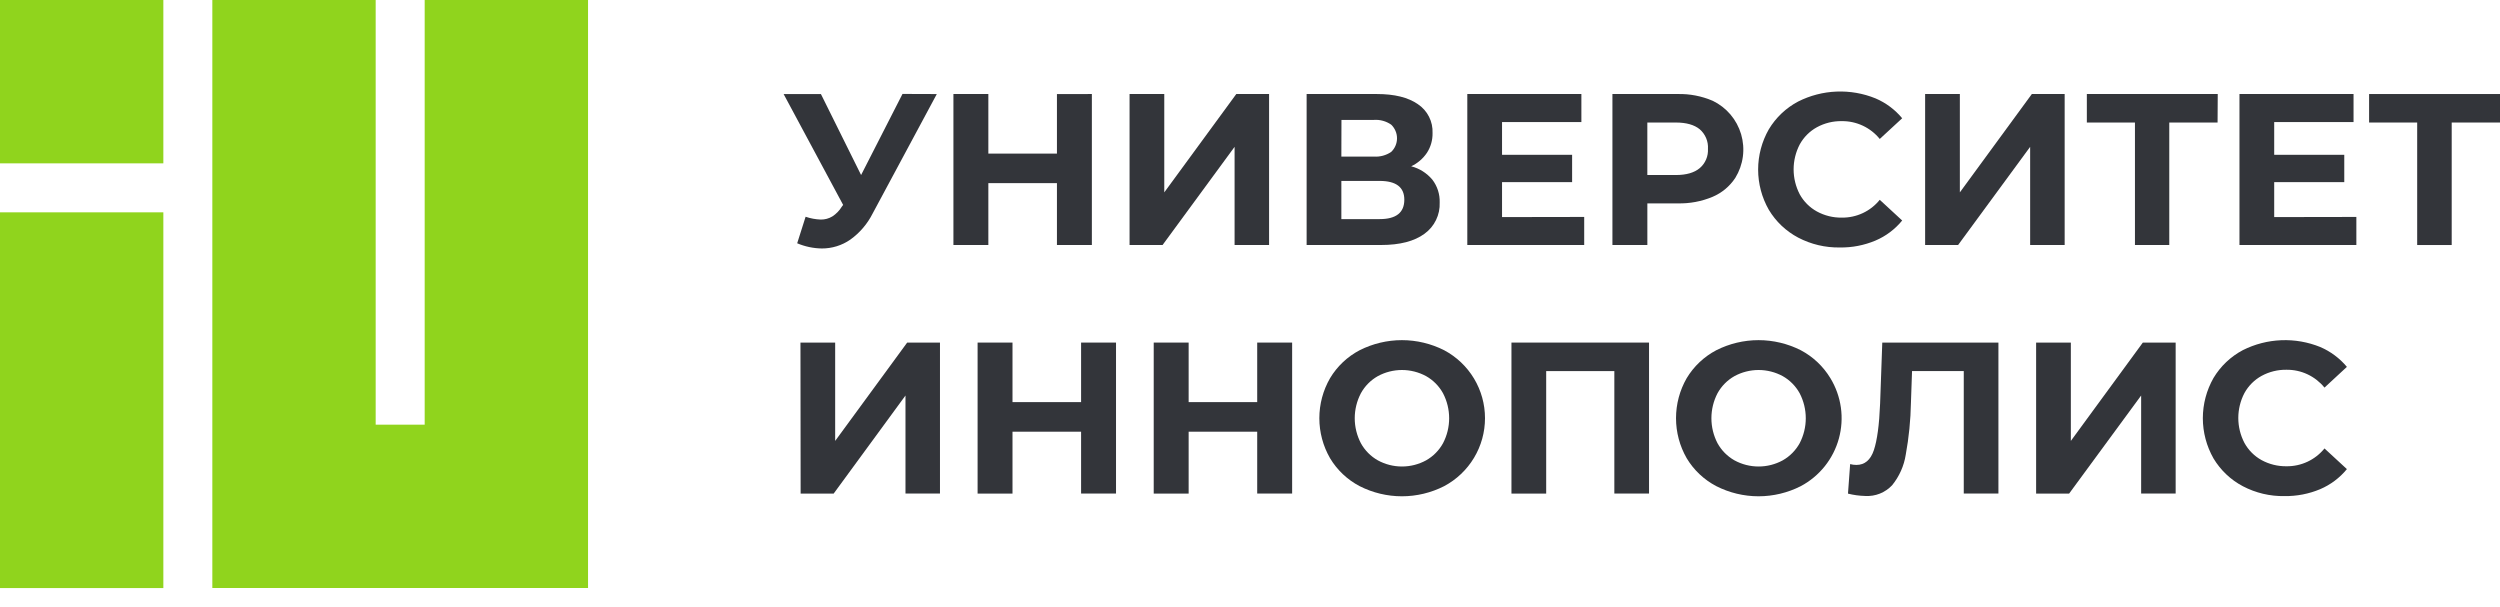 <?xml version="1.0" encoding="UTF-8"?> <svg xmlns="http://www.w3.org/2000/svg" width="103" height="25" viewBox="0 0 103 25" fill="none"><g clip-path="url(#clip0_25_4)"><path d="M38.596 3.875L35.952 8.798C35.737 9.225 35.421 9.594 35.032 9.873C34.688 10.112 34.277 10.239 33.858 10.237C33.509 10.232 33.165 10.159 32.844 10.023L33.191 8.93C33.392 8.999 33.601 9.038 33.813 9.046C33.982 9.049 34.148 9.004 34.292 8.917C34.452 8.814 34.586 8.675 34.684 8.513L34.737 8.442L32.285 3.875H33.822L35.477 7.211L37.183 3.87L38.596 3.875Z" fill="#33353A"></path><path d="M44.985 3.874V10.094H43.546V7.544H40.72V10.094H39.281V3.874H40.72V6.329H43.546V3.876L44.985 3.874Z" fill="#33353A"></path><path d="M46.538 3.874H47.968V7.926L50.935 3.874H52.286V10.094H50.865V6.05L47.898 10.094H46.538V3.874Z" fill="#33353A"></path><path d="M59.012 7.401C59.219 7.671 59.326 8.003 59.315 8.343C59.325 8.593 59.274 8.841 59.164 9.066C59.055 9.291 58.892 9.485 58.689 9.631C58.271 9.939 57.674 10.094 56.899 10.094H53.833V3.874H56.73C57.452 3.874 58.015 4.013 58.417 4.292C58.612 4.422 58.769 4.599 58.875 4.808C58.981 5.016 59.031 5.248 59.021 5.482C59.027 5.77 58.947 6.053 58.79 6.295C58.628 6.536 58.404 6.728 58.141 6.851C58.482 6.939 58.786 7.132 59.012 7.401ZM55.264 6.451H56.605C56.856 6.469 57.107 6.401 57.316 6.26C57.392 6.188 57.453 6.1 57.494 6.004C57.536 5.907 57.557 5.803 57.557 5.698C57.557 5.592 57.536 5.488 57.494 5.392C57.453 5.295 57.392 5.208 57.316 5.135C57.109 4.992 56.86 4.923 56.609 4.94H55.268L55.264 6.451ZM57.858 8.227C57.858 7.713 57.52 7.455 56.844 7.454H55.264V9.027H56.844C57.52 9.027 57.858 8.76 57.858 8.227Z" fill="#33353A"></path><path d="M65.269 8.938V10.094H60.453V3.874H65.153V5.029H61.884V6.379H64.771V7.504H61.884V8.944L65.269 8.938Z" fill="#33353A"></path><path d="M70.559 4.151C70.84 4.285 71.09 4.478 71.293 4.715C71.495 4.953 71.645 5.23 71.734 5.53C71.822 5.829 71.847 6.144 71.806 6.453C71.765 6.763 71.659 7.06 71.496 7.326C71.268 7.674 70.942 7.947 70.559 8.109C70.105 8.299 69.616 8.391 69.124 8.379H67.871V10.094H66.432V3.874H69.124C69.616 3.863 70.106 3.957 70.559 4.151ZM70.03 6.926C70.144 6.829 70.233 6.707 70.292 6.569C70.351 6.431 70.376 6.281 70.368 6.132C70.377 5.981 70.352 5.83 70.293 5.69C70.234 5.55 70.144 5.426 70.03 5.327C69.805 5.141 69.476 5.048 69.044 5.048H67.87V7.211H69.044C69.476 7.211 69.805 7.116 70.03 6.926Z" fill="#33353A"></path><path d="M74.084 9.789C73.584 9.525 73.166 9.129 72.875 8.643C72.587 8.139 72.435 7.567 72.435 6.986C72.435 6.404 72.587 5.833 72.875 5.328C73.166 4.843 73.584 4.447 74.084 4.183C74.576 3.935 75.115 3.795 75.664 3.773C76.214 3.751 76.763 3.846 77.273 4.054C77.698 4.235 78.074 4.516 78.37 4.872L77.446 5.725C77.258 5.493 77.019 5.306 76.749 5.179C76.478 5.052 76.182 4.987 75.883 4.991C75.525 4.984 75.17 5.071 74.855 5.243C74.558 5.407 74.313 5.652 74.149 5.95C73.984 6.267 73.897 6.62 73.897 6.978C73.897 7.336 73.984 7.688 74.149 8.006C74.313 8.303 74.558 8.548 74.855 8.712C75.17 8.884 75.524 8.972 75.883 8.966C76.182 8.97 76.478 8.906 76.749 8.779C77.02 8.652 77.258 8.465 77.446 8.232L78.37 9.085C78.075 9.446 77.697 9.73 77.268 9.912C76.803 10.107 76.303 10.204 75.8 10.196C75.203 10.206 74.613 10.066 74.084 9.789Z" fill="#33353A"></path><path d="M79.315 3.874H80.746V7.926L83.712 3.874H85.064V10.094H83.642V6.05L80.674 10.094H79.315V3.874Z" fill="#33353A"></path><path d="M91.364 5.048H89.374V10.095H87.96V5.048H85.978V3.874H91.371L91.364 5.048Z" fill="#33353A"></path><path d="M97.082 8.938V10.094H92.266V3.874H96.966V5.029H93.697V6.379H96.584V7.504H93.697V8.944L97.082 8.938Z" fill="#33353A"></path><path d="M103 5.048H101.01V10.095H99.588V5.048H97.607V3.874H103V5.048Z" fill="#33353A"></path><path d="M32.979 14.114H34.409V18.166L37.376 14.114H38.727V20.334H37.306V16.295L34.346 20.337H32.986L32.979 14.114Z" fill="#33353A"></path><path d="M45.98 14.114V20.334H44.541V17.786H41.715V20.336H40.277V14.114H41.715V16.567H44.541V14.114H45.98Z" fill="#33353A"></path><path d="M53.236 14.114V20.334H51.797V17.786H48.972V20.336H47.533V14.114H48.972V16.567H51.797V14.114H53.236Z" fill="#33353A"></path><path d="M56.015 20.028C55.511 19.764 55.09 19.366 54.798 18.878C54.509 18.377 54.357 17.808 54.357 17.23C54.357 16.652 54.509 16.083 54.798 15.582C55.09 15.094 55.511 14.695 56.015 14.431C56.556 14.157 57.153 14.014 57.759 14.014C58.364 14.014 58.962 14.157 59.502 14.431C60.009 14.701 60.434 15.104 60.73 15.597C61.026 16.09 61.182 16.654 61.182 17.229C61.182 17.804 61.026 18.369 60.73 18.861C60.434 19.354 60.009 19.758 59.502 20.028C58.962 20.303 58.365 20.447 57.759 20.447C57.153 20.447 56.555 20.303 56.015 20.028ZM58.756 18.966C59.049 18.8 59.291 18.555 59.453 18.26C59.619 17.942 59.705 17.59 59.705 17.232C59.705 16.874 59.619 16.521 59.453 16.203C59.291 15.908 59.049 15.663 58.756 15.497C58.45 15.331 58.108 15.244 57.761 15.244C57.413 15.244 57.071 15.331 56.766 15.497C56.472 15.663 56.23 15.908 56.068 16.203C55.902 16.521 55.815 16.873 55.815 17.232C55.815 17.59 55.902 17.942 56.068 18.26C56.23 18.555 56.472 18.8 56.766 18.966C57.071 19.133 57.413 19.22 57.761 19.22C58.108 19.22 58.451 19.133 58.756 18.966Z" fill="#33353A"></path><path d="M67.94 14.114V20.334H66.511V15.289H63.703V20.336H62.272V14.114H67.94Z" fill="#33353A"></path><path d="M70.709 20.028C70.205 19.764 69.783 19.366 69.491 18.878C69.203 18.376 69.052 17.808 69.052 17.23C69.052 16.652 69.203 16.084 69.491 15.582C69.784 15.094 70.205 14.696 70.709 14.431C71.249 14.157 71.846 14.014 72.452 14.014C73.058 14.014 73.655 14.157 74.195 14.431C74.698 14.697 75.118 15.095 75.413 15.582C75.637 15.951 75.784 16.361 75.844 16.789C75.904 17.216 75.876 17.651 75.762 18.067C75.648 18.484 75.45 18.872 75.181 19.209C74.911 19.546 74.576 19.825 74.195 20.028C73.655 20.303 73.058 20.447 72.452 20.447C71.846 20.447 71.249 20.303 70.709 20.028ZM73.449 18.966C73.743 18.8 73.984 18.555 74.147 18.26C74.312 17.942 74.398 17.59 74.398 17.232C74.398 16.874 74.312 16.521 74.147 16.203C73.984 15.908 73.743 15.663 73.449 15.497C73.144 15.331 72.802 15.244 72.454 15.244C72.106 15.244 71.764 15.331 71.459 15.497C71.165 15.663 70.924 15.908 70.761 16.203C70.596 16.521 70.51 16.874 70.51 17.232C70.51 17.59 70.596 17.942 70.761 18.26C70.924 18.555 71.165 18.8 71.459 18.966C71.764 19.133 72.106 19.22 72.454 19.22C72.802 19.22 73.144 19.133 73.449 18.966Z" fill="#33353A"></path><path d="M82.335 14.114V20.334H80.907V15.289H78.776L78.731 16.586C78.718 17.306 78.647 18.024 78.517 18.732C78.445 19.195 78.25 19.63 77.954 19.994C77.813 20.143 77.641 20.26 77.45 20.337C77.258 20.413 77.053 20.446 76.848 20.434C76.608 20.428 76.369 20.396 76.137 20.337L76.226 19.12C76.31 19.144 76.396 19.156 76.483 19.155C76.827 19.155 77.067 18.952 77.203 18.547C77.339 18.142 77.425 17.505 77.46 16.637L77.55 14.114H82.335Z" fill="#33353A"></path><path d="M83.888 14.114H85.319V18.166L88.285 14.114H89.637V20.334H88.215V16.295L85.247 20.337H83.888V14.114Z" fill="#33353A"></path><path d="M92.405 20.032C91.905 19.769 91.487 19.372 91.196 18.887C90.909 18.382 90.757 17.811 90.757 17.23C90.757 16.649 90.909 16.078 91.196 15.573C91.487 15.087 91.905 14.691 92.405 14.426C92.897 14.179 93.436 14.039 93.986 14.017C94.536 13.995 95.085 14.09 95.595 14.297C96.02 14.48 96.396 14.76 96.692 15.115L95.769 15.969C95.58 15.736 95.341 15.55 95.07 15.422C94.8 15.295 94.504 15.231 94.204 15.234C93.846 15.228 93.491 15.315 93.176 15.487C92.879 15.651 92.635 15.896 92.471 16.193C92.305 16.51 92.218 16.863 92.218 17.221C92.218 17.579 92.305 17.932 92.471 18.249C92.635 18.547 92.879 18.792 93.176 18.956C93.491 19.128 93.846 19.215 94.204 19.21C94.504 19.214 94.8 19.149 95.071 19.022C95.342 18.895 95.58 18.708 95.769 18.476L96.692 19.327C96.397 19.688 96.019 19.971 95.591 20.154C95.126 20.349 94.626 20.446 94.122 20.439C93.525 20.45 92.934 20.31 92.405 20.032Z" fill="#33353A"></path><path d="M6.73 8.748H0V24.227H6.73V8.748Z" fill="#90D41D"></path><path d="M17.497 0V17.497H15.478V0H8.748V24.226H10.18H15.478H17.497H22.052H24.227V0H17.497Z" fill="#90D41D"></path><path d="M6.73 0H0V6.73H6.73V0Z" fill="#90D41D"></path></g><defs><clipPath id="clip0_25_4"><rect width="103" height="24.228" fill="white"></rect></clipPath></defs></svg> 